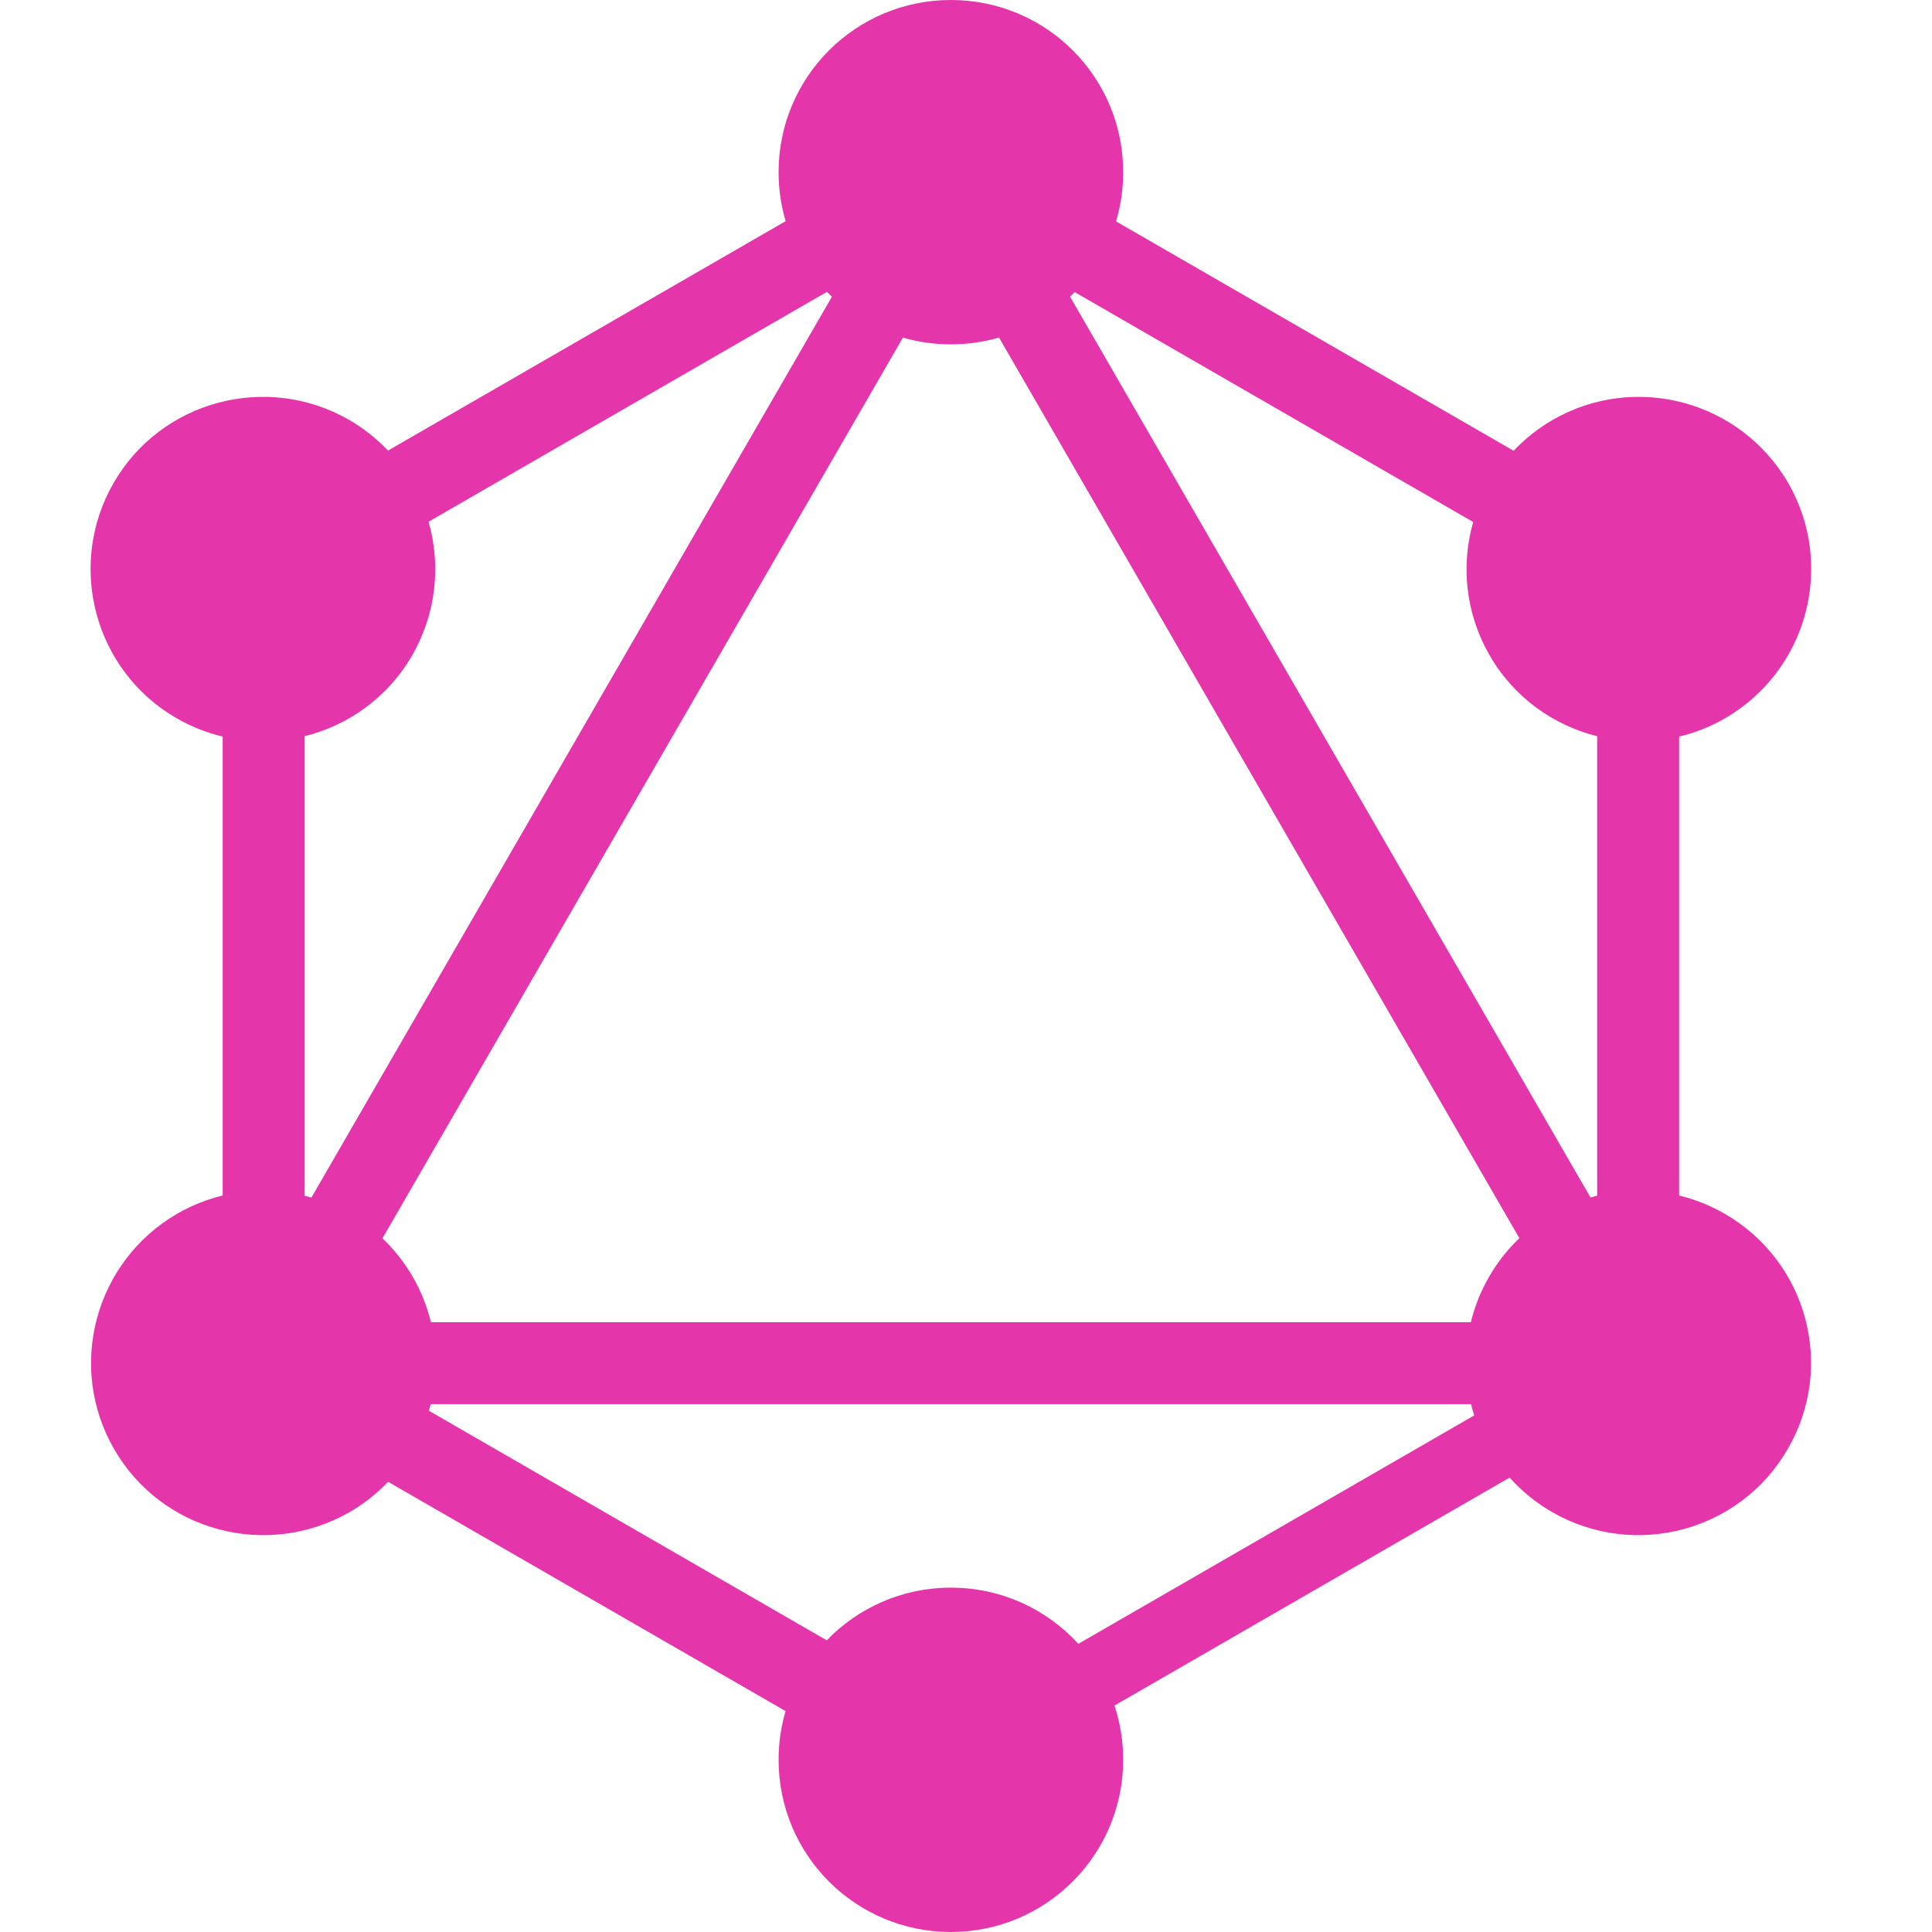 <svg width="64" height="64" viewBox="0 0 64 64" fill="none" xmlns="http://www.w3.org/2000/svg">
<g clip-path="url(#clip0_228_1250)">
<path d="M59.221 48C57.651 50.729 54.151 51.661 51.419 50.092C50.876 49.78 50.403 49.39 50.008 48.947L36.918 56.499C37.106 57.064 37.207 57.668 37.207 58.297C37.207 61.434 34.656 64 31.5 64C28.343 64 25.792 61.45 25.792 58.297C25.792 57.736 25.872 57.195 26.023 56.683L12.857 49.087C12.489 49.471 12.063 49.811 11.579 50.092C8.832 51.661 5.348 50.729 3.778 48C2.208 45.271 3.141 41.789 5.872 40.204C6.355 39.927 6.861 39.728 7.376 39.603V24.4C6.855 24.275 6.343 24.076 5.856 23.796C3.125 22.227 2.192 18.729 3.762 16C5.332 13.271 8.832 12.339 11.563 13.908C12.052 14.191 12.482 14.536 12.852 14.926L26.026 7.326C25.87 6.799 25.791 6.253 25.792 5.703C25.792 2.549 28.343 0 31.5 0C34.656 0 37.207 2.549 37.207 5.703C37.207 6.271 37.124 6.818 36.971 7.334L50.141 14.933C50.512 14.54 50.944 14.194 51.436 13.908C54.167 12.339 57.651 13.271 59.237 16C60.807 18.729 59.874 22.211 57.143 23.796C56.656 24.076 56.145 24.275 55.623 24.4V39.603C56.138 39.728 56.645 39.927 57.127 40.204C59.874 41.789 60.807 45.271 59.221 48ZM10.091 39.61C10.167 39.628 10.241 39.648 10.316 39.671L27.557 9.831C27.501 9.777 27.447 9.724 27.393 9.668L14.197 17.283C14.607 18.718 14.458 20.308 13.657 21.703C12.853 23.101 11.543 24.027 10.091 24.388V39.61ZM12.669 41.022C13.053 41.388 13.393 41.814 13.673 42.297C13.951 42.779 14.149 43.285 14.274 43.8H48.724C48.849 43.285 49.048 42.779 49.326 42.297C49.598 41.824 49.936 41.393 50.331 41.016L33.094 11.182C32.588 11.329 32.053 11.407 31.5 11.407C30.947 11.407 30.415 11.329 29.91 11.185L12.669 41.022ZM52.687 39.668C52.761 39.647 52.833 39.627 52.908 39.608V24.388C51.456 24.027 50.146 23.101 49.342 21.703C48.542 20.312 48.392 18.724 48.801 17.292L35.599 9.676C35.55 9.727 35.498 9.777 35.446 9.827L52.687 39.668ZM48.836 46.887C48.796 46.763 48.761 46.639 48.731 46.514H14.267C14.249 46.587 14.229 46.661 14.208 46.733L27.387 54.338C28.426 53.261 29.883 52.593 31.5 52.593C33.173 52.593 34.677 53.31 35.721 54.454L48.836 46.887Z" fill="#E535AB"/>
</g>
<defs>
<clipPath id="clip0_228_1250">
<rect width="57" height="64" fill="white" transform="translate(3)"/>
</clipPath>
</defs>
</svg>
